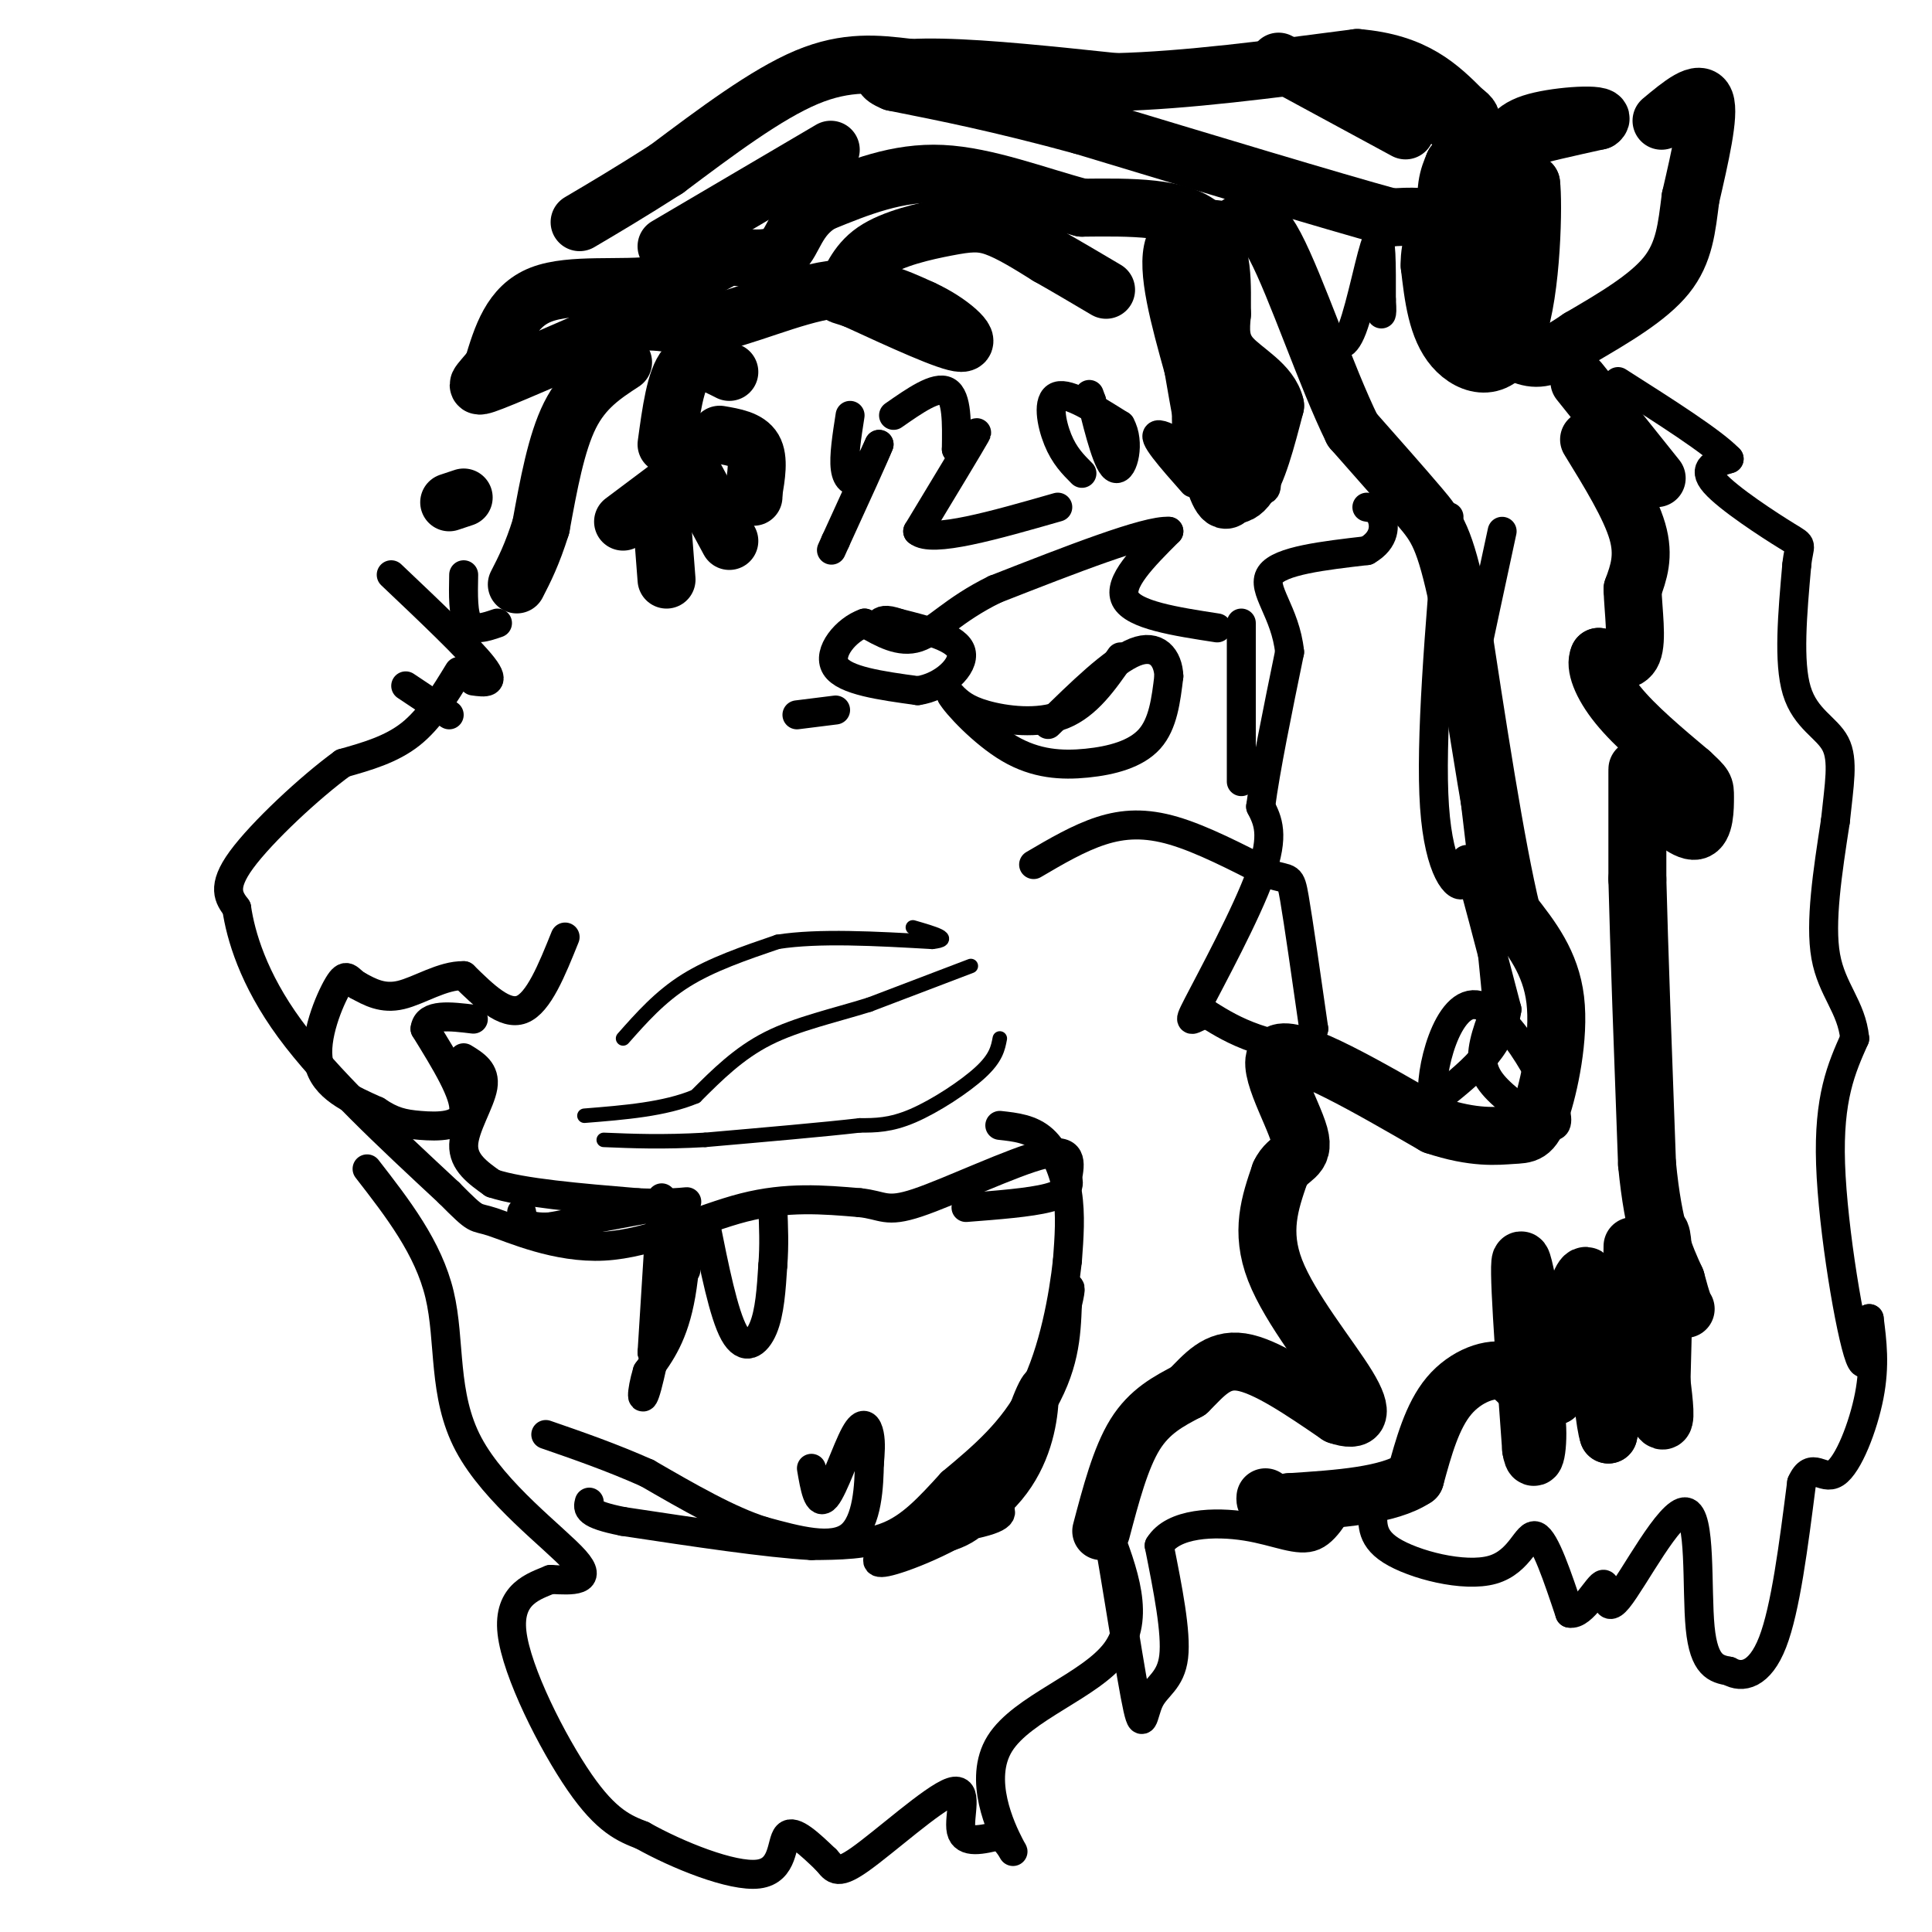 <svg viewBox='0 0 400 400' version='1.1' xmlns='http://www.w3.org/2000/svg' xmlns:xlink='http://www.w3.org/1999/xlink'><g fill='none' stroke='#000000' stroke-width='3' stroke-linecap='round' stroke-linejoin='round'><path d='M201,200c0.000,0.000 -21.000,8.000 -21,8'/><path d='M180,208c-7.267,2.267 -14.933,3.933 -21,7c-6.067,3.067 -10.533,7.533 -15,12'/><path d='M144,227c-6.333,2.667 -14.667,3.333 -23,4'/><path d='M207,215c-0.378,2.000 -0.756,4.000 -4,7c-3.244,3.000 -9.356,7.000 -14,9c-4.644,2.000 -7.822,2.000 -11,2'/><path d='M178,233c-7.167,0.833 -19.583,1.917 -32,3'/><path d='M146,236c-8.833,0.500 -14.917,0.250 -21,0'/><path d='M129,215c3.833,-4.333 7.667,-8.667 13,-12c5.333,-3.333 12.167,-5.667 19,-8'/><path d='M161,195c8.500,-1.333 20.250,-0.667 32,0'/><path d='M193,195c4.667,-0.500 0.333,-1.750 -4,-3'/></g>
<g fill='none' stroke='#000000' stroke-width='12' stroke-linecap='round' stroke-linejoin='round'><path d='M327,79c0.000,0.000 16.000,20.000 16,20'/><path d='M329,91c4.250,6.917 8.500,13.833 10,19c1.500,5.167 0.250,8.583 -1,12'/><path d='M338,122c0.156,4.711 1.044,10.489 0,13c-1.044,2.511 -4.022,1.756 -7,1'/><path d='M331,136c-0.867,1.756 0.467,5.644 4,10c3.533,4.356 9.267,9.178 15,14'/><path d='M350,160c3.000,2.798 3.000,2.792 3,5c0.000,2.208 0.000,6.631 -2,7c-2.000,0.369 -6.000,-3.315 -10,-7'/><path d='M341,165c-2.000,-3.178 -2.000,-7.622 -2,-5c0.000,2.622 0.000,12.311 0,22'/><path d='M339,182c0.333,13.500 1.167,36.250 2,59'/><path d='M341,241c1.333,13.833 3.667,18.917 6,24'/><path d='M347,265c1.333,5.000 1.667,5.500 2,6'/><path d='M338,258c-0.133,7.556 -0.267,15.111 1,22c1.267,6.889 3.933,13.111 5,14c1.067,0.889 0.533,-3.556 0,-8'/><path d='M344,286c0.222,-8.622 0.778,-26.178 0,-30c-0.778,-3.822 -2.889,6.089 -5,16'/><path d='M339,272c-1.833,6.833 -3.917,15.917 -6,25'/><path d='M333,297c-1.511,-4.289 -2.289,-27.511 -4,-32c-1.711,-4.489 -4.356,9.756 -7,24'/><path d='M322,289c-2.733,-4.222 -6.067,-26.778 -7,-28c-0.933,-1.222 0.533,18.889 2,39'/><path d='M317,300c0.800,4.911 1.800,-2.311 1,-7c-0.800,-4.689 -3.400,-6.844 -6,-9'/><path d='M312,284c-3.289,-1.044 -8.511,0.844 -12,5c-3.489,4.156 -5.244,10.578 -7,17'/><path d='M293,306c-5.500,3.667 -15.750,4.333 -26,5'/><path d='M267,311c-5.167,0.667 -5.083,-0.167 -5,-1'/><path d='M228,317c2.000,-7.583 4.000,-15.167 7,-20c3.000,-4.833 7.000,-6.917 11,-9'/><path d='M246,288c3.267,-3.222 5.933,-6.778 11,-6c5.067,0.778 12.533,5.889 20,11'/><path d='M277,293c4.452,1.536 5.583,-0.125 2,-6c-3.583,-5.875 -11.881,-15.964 -15,-24c-3.119,-8.036 -1.060,-14.018 1,-20'/><path d='M265,243c1.679,-3.714 5.375,-3.000 4,-8c-1.375,-5.000 -7.821,-15.714 -4,-17c3.821,-1.286 17.911,6.857 32,15'/><path d='M297,233c8.287,2.767 13.005,2.185 16,2c2.995,-0.185 4.268,0.027 6,-5c1.732,-5.027 3.923,-15.293 3,-23c-0.923,-7.707 -4.962,-12.853 -9,-18'/><path d='M313,189c-3.333,-13.667 -7.167,-38.833 -11,-64'/><path d='M302,125c-2.867,-13.689 -4.533,-15.911 -8,-20c-3.467,-4.089 -8.733,-10.044 -14,-16'/><path d='M280,89c-5.333,-10.800 -11.667,-29.800 -16,-38c-4.333,-8.200 -6.667,-5.600 -9,-3'/><path d='M255,48c-4.244,-0.911 -10.356,-1.689 -12,3c-1.644,4.689 1.178,14.844 4,25'/><path d='M247,76c1.333,7.833 2.667,14.917 4,22'/><path d='M251,98c1.381,5.167 2.833,7.083 4,4c1.167,-3.083 2.048,-11.167 1,-15c-1.048,-3.833 -4.024,-3.417 -7,-3'/><path d='M249,84c-0.976,2.321 0.083,9.625 2,14c1.917,4.375 4.690,5.821 7,3c2.310,-2.821 4.155,-9.911 6,-17'/><path d='M264,84c-0.978,-4.467 -6.422,-7.133 -9,-10c-2.578,-2.867 -2.289,-5.933 -2,-9'/><path d='M253,65c-0.089,-5.222 0.689,-13.778 -4,-18c-4.689,-4.222 -14.844,-4.111 -25,-4'/><path d='M224,43c-9.222,-2.444 -19.778,-6.556 -29,-7c-9.222,-0.444 -17.111,2.778 -25,6'/><path d='M170,42c-5.178,3.111 -5.622,7.889 -8,10c-2.378,2.111 -6.689,1.556 -11,1'/><path d='M151,53c-3.786,1.571 -7.750,5.000 -15,6c-7.250,1.000 -17.786,-0.429 -24,2c-6.214,2.429 -8.107,8.714 -10,15'/><path d='M102,76c-2.800,3.533 -4.800,4.867 0,3c4.800,-1.867 16.400,-6.933 28,-12'/><path d='M130,67c6.917,-1.393 10.208,1.125 17,0c6.792,-1.125 17.083,-5.893 25,-7c7.917,-1.107 13.458,1.446 19,4'/><path d='M191,64c5.711,2.578 10.489,7.022 8,7c-2.489,-0.022 -12.244,-4.511 -22,-9'/><path d='M177,62c-4.010,-1.436 -3.036,-0.526 -2,-2c1.036,-1.474 2.133,-5.333 6,-8c3.867,-2.667 10.503,-4.141 15,-5c4.497,-0.859 6.856,-1.103 10,0c3.144,1.103 7.072,3.551 11,6'/><path d='M217,53c3.833,2.167 7.917,4.583 12,7'/><path d='M344,25c4.000,-3.333 8.000,-6.667 9,-4c1.000,2.667 -1.000,11.333 -3,20'/><path d='M350,41c-0.778,6.089 -1.222,11.311 -5,16c-3.778,4.689 -10.889,8.844 -18,13'/><path d='M327,70c-4.622,3.133 -7.178,4.467 -10,4c-2.822,-0.467 -5.911,-2.733 -9,-5'/><path d='M308,69c-3.222,-5.356 -6.778,-16.244 -8,-23c-1.222,-6.756 -0.111,-9.378 1,-12'/><path d='M301,34c5.167,-3.500 17.583,-6.250 30,-9'/><path d='M331,25c2.380,-1.635 -6.671,-1.222 -12,0c-5.329,1.222 -6.935,3.252 -8,8c-1.065,4.748 -1.590,12.214 -1,17c0.590,4.786 2.295,6.893 4,9'/><path d='M314,59c1.167,-2.000 2.083,-11.500 3,-21'/><path d='M317,38c0.500,3.381 0.250,22.333 -3,31c-3.250,8.667 -9.500,7.048 -13,3c-3.500,-4.048 -4.250,-10.524 -5,-17'/><path d='M296,55c-0.156,-4.600 1.956,-7.600 1,-9c-0.956,-1.400 -4.978,-1.200 -9,-1'/><path d='M288,45c-12.167,-3.333 -38.083,-11.167 -64,-19'/><path d='M224,26c-17.167,-4.667 -28.083,-6.833 -39,-9'/><path d='M185,17c-5.444,-2.200 0.444,-3.200 10,-3c9.556,0.200 22.778,1.600 36,3'/><path d='M231,17c14.333,-0.333 32.167,-2.667 50,-5'/><path d='M281,12c12.000,1.000 17.000,6.000 22,11'/><path d='M303,23c3.333,2.333 0.667,2.667 -2,3'/><path d='M291,27c0.000,0.000 -24.000,-13.000 -24,-13'/><path d='M267,14c-4.000,-2.167 -2.000,-1.083 0,0'/><path d='M188,14c-6.333,-0.750 -12.667,-1.500 -21,2c-8.333,3.500 -18.667,11.250 -29,19'/><path d='M138,35c-7.833,5.000 -12.917,8.000 -18,11'/><path d='M138,51c0.000,0.000 34.000,-20.000 34,-20'/><path d='M151,77c-3.417,-1.750 -6.833,-3.500 -9,-1c-2.167,2.500 -3.083,9.250 -4,16'/><path d='M149,90c2.917,0.500 5.833,1.000 7,3c1.167,2.000 0.583,5.500 0,9'/><path d='M156,102c0.000,1.500 0.000,0.750 0,0'/><path d='M144,99c0.000,0.000 7.000,13.000 7,13'/><path d='M137,107c0.000,0.000 1.000,13.000 1,13'/><path d='M141,99c0.000,0.000 -12.000,9.000 -12,9'/><path d='M129,75c-4.083,2.667 -8.167,5.333 -11,11c-2.833,5.667 -4.417,14.333 -6,23'/><path d='M112,109c-1.833,5.833 -3.417,8.917 -5,12'/><path d='M96,103c0.000,0.000 -3.000,1.000 -3,1'/></g>
<g fill='none' stroke='#000000' stroke-width='6' stroke-linecap='round' stroke-linejoin='round'><path d='M207,233c3.244,0.356 6.489,0.711 9,3c2.511,2.289 4.289,6.511 5,11c0.711,4.489 0.356,9.244 0,14'/><path d='M221,261c-0.800,7.333 -2.800,18.667 -7,27c-4.200,8.333 -10.600,13.667 -17,19'/><path d='M197,307c-4.822,5.311 -8.378,9.089 -13,11c-4.622,1.911 -10.311,1.956 -16,2'/><path d='M168,320c-9.167,-0.500 -24.083,-2.750 -39,-5'/><path d='M129,315c-7.667,-1.500 -7.333,-2.750 -7,-4'/><path d='M137,248c0.000,0.000 -2.000,32.000 -2,32'/><path d='M135,280c0.964,-2.429 4.375,-24.500 6,-29c1.625,-4.500 1.464,8.571 0,17c-1.464,8.429 -4.232,12.214 -7,16'/><path d='M134,284c-1.356,4.444 -1.244,7.556 0,3c1.244,-4.556 3.622,-16.778 6,-29'/><path d='M140,258c1.333,-4.000 1.667,0.500 2,5'/><path d='M183,321c-1.368,1.700 -2.737,3.400 2,2c4.737,-1.400 15.579,-5.901 22,-12c6.421,-6.099 8.421,-13.796 9,-19c0.579,-5.204 -0.263,-7.915 -2,-5c-1.737,2.915 -4.368,11.458 -7,20'/><path d='M207,307c-2.321,5.474 -4.622,9.158 -10,11c-5.378,1.842 -13.833,1.842 -12,1c1.833,-0.842 13.952,-2.526 19,-4c5.048,-1.474 3.024,-2.737 1,-4'/><path d='M205,311c-2.655,1.393 -9.792,6.875 -8,4c1.792,-2.875 12.512,-14.107 18,-23c5.488,-8.893 5.744,-15.446 6,-22'/><path d='M221,270c1.000,-4.167 0.500,-3.583 0,-3'/><path d='M214,179c4.689,-2.756 9.378,-5.511 14,-7c4.622,-1.489 9.178,-1.711 15,0c5.822,1.711 12.911,5.356 20,9'/><path d='M263,181c4.044,1.311 4.156,0.089 5,5c0.844,4.911 2.422,15.956 4,27'/><path d='M272,213c-1.600,4.867 -7.600,3.533 -12,2c-4.400,-1.533 -7.200,-3.267 -10,-5'/><path d='M250,210c-2.774,0.214 -4.708,3.250 -2,-2c2.708,-5.250 10.060,-18.786 13,-27c2.940,-8.214 1.470,-11.107 0,-14'/><path d='M261,167c1.000,-7.667 3.500,-19.833 6,-32'/><path d='M267,135c-0.844,-8.311 -5.956,-13.089 -4,-16c1.956,-2.911 10.978,-3.956 20,-5'/><path d='M283,114c3.911,-2.244 3.689,-5.356 3,-7c-0.689,-1.644 -1.844,-1.822 -3,-2'/><path d='M252,130c-8.667,-1.333 -17.333,-2.667 -19,-6c-1.667,-3.333 3.667,-8.667 9,-14'/><path d='M242,110c-4.500,-0.333 -20.250,5.833 -36,12'/><path d='M206,122c-8.667,4.222 -12.333,8.778 -16,10c-3.667,1.222 -7.333,-0.889 -11,-3'/><path d='M179,129c-3.800,1.311 -7.800,6.089 -6,9c1.800,2.911 9.400,3.956 17,5'/><path d='M190,143c5.222,-0.733 9.778,-5.067 9,-8c-0.778,-2.933 -6.889,-4.467 -13,-6'/><path d='M186,129c-2.833,-1.000 -3.417,-0.500 -4,0'/><path d='M173,147c0.000,0.000 -8.000,1.000 -8,1'/><path d='M103,129c-2.417,0.833 -4.833,1.667 -6,0c-1.167,-1.667 -1.083,-5.833 -1,-10'/><path d='M81,119c8.083,7.667 16.167,15.333 19,19c2.833,3.667 0.417,3.333 -2,3'/><path d='M84,142c0.000,0.000 9.000,6.000 9,6'/><path d='M95,139c-3.000,4.917 -6.000,9.833 -10,13c-4.000,3.167 -9.000,4.583 -14,6'/><path d='M71,158c-6.800,4.933 -16.800,14.267 -21,20c-4.200,5.733 -2.600,7.867 -1,10'/><path d='M49,188c0.822,5.600 3.378,14.600 11,25c7.622,10.400 20.311,22.200 33,34'/><path d='M93,247c6.136,6.191 4.974,4.670 9,6c4.026,1.330 13.238,5.512 23,5c9.762,-0.512 20.075,-5.718 29,-8c8.925,-2.282 16.463,-1.641 24,-1'/><path d='M178,249c4.940,0.500 5.292,2.250 12,0c6.708,-2.250 19.774,-8.500 26,-10c6.226,-1.500 5.613,1.750 5,5'/><path d='M221,244c0.644,1.578 -0.244,3.022 -4,4c-3.756,0.978 -10.378,1.489 -17,2'/><path d='M146,253c1.911,9.533 3.822,19.067 6,23c2.178,3.933 4.622,2.267 6,-1c1.378,-3.267 1.689,-8.133 2,-13'/><path d='M160,262c0.333,-4.167 0.167,-8.083 0,-12'/><path d='M168,304c0.679,3.970 1.357,7.940 3,6c1.643,-1.940 4.250,-9.792 6,-13c1.750,-3.208 2.643,-1.774 3,0c0.357,1.774 0.179,3.887 0,6'/><path d='M180,303c-0.089,4.311 -0.311,12.089 -4,15c-3.689,2.911 -10.844,0.956 -18,-1'/><path d='M158,317c-7.000,-2.167 -15.500,-7.083 -24,-12'/><path d='M134,305c-7.500,-3.333 -14.250,-5.667 -21,-8'/><path d='M76,242c6.345,8.173 12.690,16.345 15,26c2.310,9.655 0.583,20.792 6,31c5.417,10.208 17.976,19.488 22,24c4.024,4.512 -0.488,4.256 -5,4'/><path d='M114,327c-3.262,1.393 -8.917,2.875 -8,11c0.917,8.125 8.405,22.893 14,31c5.595,8.107 9.298,9.554 13,11'/><path d='M133,380c7.179,4.048 18.625,8.667 24,8c5.375,-0.667 4.679,-6.619 6,-8c1.321,-1.381 4.661,1.810 8,5'/><path d='M171,385c1.678,1.746 1.872,3.612 7,0c5.128,-3.612 15.188,-12.703 19,-14c3.812,-1.297 1.375,5.201 2,8c0.625,2.799 4.313,1.900 8,1'/><path d='M207,380c2.201,1.660 3.703,5.311 2,2c-1.703,-3.311 -6.612,-13.584 -2,-21c4.612,-7.416 18.746,-11.976 24,-19c5.254,-7.024 1.627,-16.512 -2,-26'/><path d='M229,316c0.957,3.774 4.349,26.207 6,35c1.651,8.793 1.560,3.944 3,1c1.440,-2.944 4.411,-3.984 5,-9c0.589,-5.016 -1.206,-14.008 -3,-23'/><path d='M240,320c2.860,-4.722 11.509,-5.029 18,-4c6.491,1.029 10.825,3.392 14,2c3.175,-1.392 5.193,-6.541 7,-8c1.807,-1.459 3.404,0.770 5,3'/><path d='M284,313c0.528,1.871 -0.652,5.048 4,8c4.652,2.952 15.137,5.679 21,4c5.863,-1.679 7.104,-7.766 9,-7c1.896,0.766 4.448,8.383 7,16'/><path d='M325,334c2.706,0.547 5.971,-6.085 7,-6c1.029,0.085 -0.178,6.889 3,3c3.178,-3.889 10.740,-18.470 14,-18c3.260,0.470 2.217,15.991 3,24c0.783,8.009 3.391,8.504 6,9'/><path d='M358,346c2.667,1.533 6.333,0.867 9,-6c2.667,-6.867 4.333,-19.933 6,-33'/><path d='M373,307c2.095,-4.798 4.333,-0.292 7,-2c2.667,-1.708 5.762,-9.631 7,-16c1.238,-6.369 0.619,-11.185 0,-16'/><path d='M387,273c-0.036,1.405 -0.125,12.917 -2,8c-1.875,-4.917 -5.536,-26.262 -6,-40c-0.464,-13.738 2.268,-19.869 5,-26'/><path d='M384,215c-0.644,-6.578 -4.756,-10.022 -6,-17c-1.244,-6.978 0.378,-17.489 2,-28'/><path d='M380,170c0.786,-7.607 1.750,-12.625 0,-16c-1.750,-3.375 -6.214,-5.107 -8,-11c-1.786,-5.893 -0.893,-15.946 0,-26'/><path d='M372,117c0.476,-4.786 1.667,-3.750 -2,-6c-3.667,-2.250 -12.190,-7.786 -15,-11c-2.810,-3.214 0.095,-4.107 3,-5'/><path d='M358,95c-3.333,-3.500 -13.167,-9.750 -23,-16'/><path d='M117,194c-2.750,6.833 -5.500,13.667 -9,15c-3.500,1.333 -7.750,-2.833 -12,-7'/><path d='M96,202c-4.356,-0.111 -9.244,3.111 -13,4c-3.756,0.889 -6.378,-0.556 -9,-2'/><path d='M74,204c-1.917,-1.143 -2.208,-3.000 -4,0c-1.792,3.000 -5.083,10.857 -4,16c1.083,5.143 6.542,7.571 12,10'/><path d='M78,230c3.262,2.202 5.417,2.708 9,3c3.583,0.292 8.595,0.369 9,-3c0.405,-3.369 -3.798,-10.185 -8,-17'/><path d='M88,213c0.333,-3.167 5.167,-2.583 10,-2'/><path d='M96,219c2.267,1.378 4.533,2.756 4,6c-0.533,3.244 -3.867,8.356 -4,12c-0.133,3.644 2.933,5.822 6,8'/><path d='M102,245c6.000,2.000 18.000,3.000 30,4'/><path d='M132,249c7.867,0.400 12.533,-0.600 9,0c-3.533,0.600 -15.267,2.800 -27,5'/><path d='M114,254c-5.500,0.333 -5.750,-1.333 -6,-3'/><path d='M176,86c-0.667,4.267 -1.333,8.533 -1,11c0.333,2.467 1.667,3.133 3,2c1.333,-1.133 2.667,-4.067 4,-7'/><path d='M182,92c-0.833,2.167 -4.917,11.083 -9,20'/><path d='M173,112c-1.500,3.333 -0.750,1.667 0,0'/><path d='M185,86c4.417,-3.083 8.833,-6.167 11,-5c2.167,1.167 2.083,6.583 2,12'/><path d='M198,93c1.733,0.311 5.067,-4.911 4,-3c-1.067,1.911 -6.533,10.956 -12,20'/><path d='M190,110c2.833,2.500 15.917,-1.250 29,-5'/><path d='M224,98c-1.822,-1.822 -3.644,-3.644 -5,-7c-1.356,-3.356 -2.244,-8.244 0,-9c2.244,-0.756 7.622,2.622 13,6'/><path d='M232,88c2.022,3.556 0.578,9.444 -1,9c-1.578,-0.444 -3.289,-7.222 -5,-14'/><path d='M226,83c-0.833,-2.333 -0.417,-1.167 0,0'/><path d='M247,100c-4.500,-5.083 -9.000,-10.167 -7,-10c2.000,0.167 10.500,5.583 19,11'/><path d='M259,101c3.667,1.500 3.333,-0.250 3,-2'/><path d='M232,136c-3.444,4.978 -6.889,9.956 -12,12c-5.111,2.044 -11.889,1.156 -16,0c-4.111,-1.156 -5.556,-2.578 -7,-4'/><path d='M197,144c0.860,1.652 6.509,7.783 12,11c5.491,3.217 10.825,3.520 16,3c5.175,-0.520 10.193,-1.863 13,-5c2.807,-3.137 3.404,-8.069 4,-13'/><path d='M242,140c-0.133,-3.800 -2.467,-6.800 -7,-5c-4.533,1.800 -11.267,8.400 -18,15'/><path d='M257,129c0.000,14.250 0.000,28.500 0,32c0.000,3.500 0.000,-3.750 0,-11'/><path d='M275,70c1.578,1.422 3.156,2.844 5,-2c1.844,-4.844 3.956,-15.956 5,-18c1.044,-2.044 1.022,4.978 1,12'/><path d='M286,62c0.167,2.500 0.083,2.750 0,3'/><path d='M300,107c-1.964,23.250 -3.929,46.500 -3,60c0.929,13.500 4.750,17.250 6,16c1.250,-1.250 -0.071,-7.500 1,-4c1.071,3.500 4.536,16.750 8,30'/><path d='M312,209c-1.167,8.167 -8.083,13.583 -15,19'/><path d='M297,228c-1.638,-2.914 1.768,-19.698 8,-20c6.232,-0.302 15.289,15.878 17,22c1.711,6.122 -3.924,2.187 -8,-1c-4.076,-3.187 -6.593,-5.625 -7,-9c-0.407,-3.375 1.297,-7.688 3,-12'/><path d='M310,208c-1.952,-22.690 -8.333,-73.417 -10,-85c-1.667,-11.583 1.381,15.976 3,25c1.619,9.024 1.810,-0.488 2,-10'/><path d='M305,138c1.333,-6.333 3.667,-17.167 6,-28'/></g>
</svg>